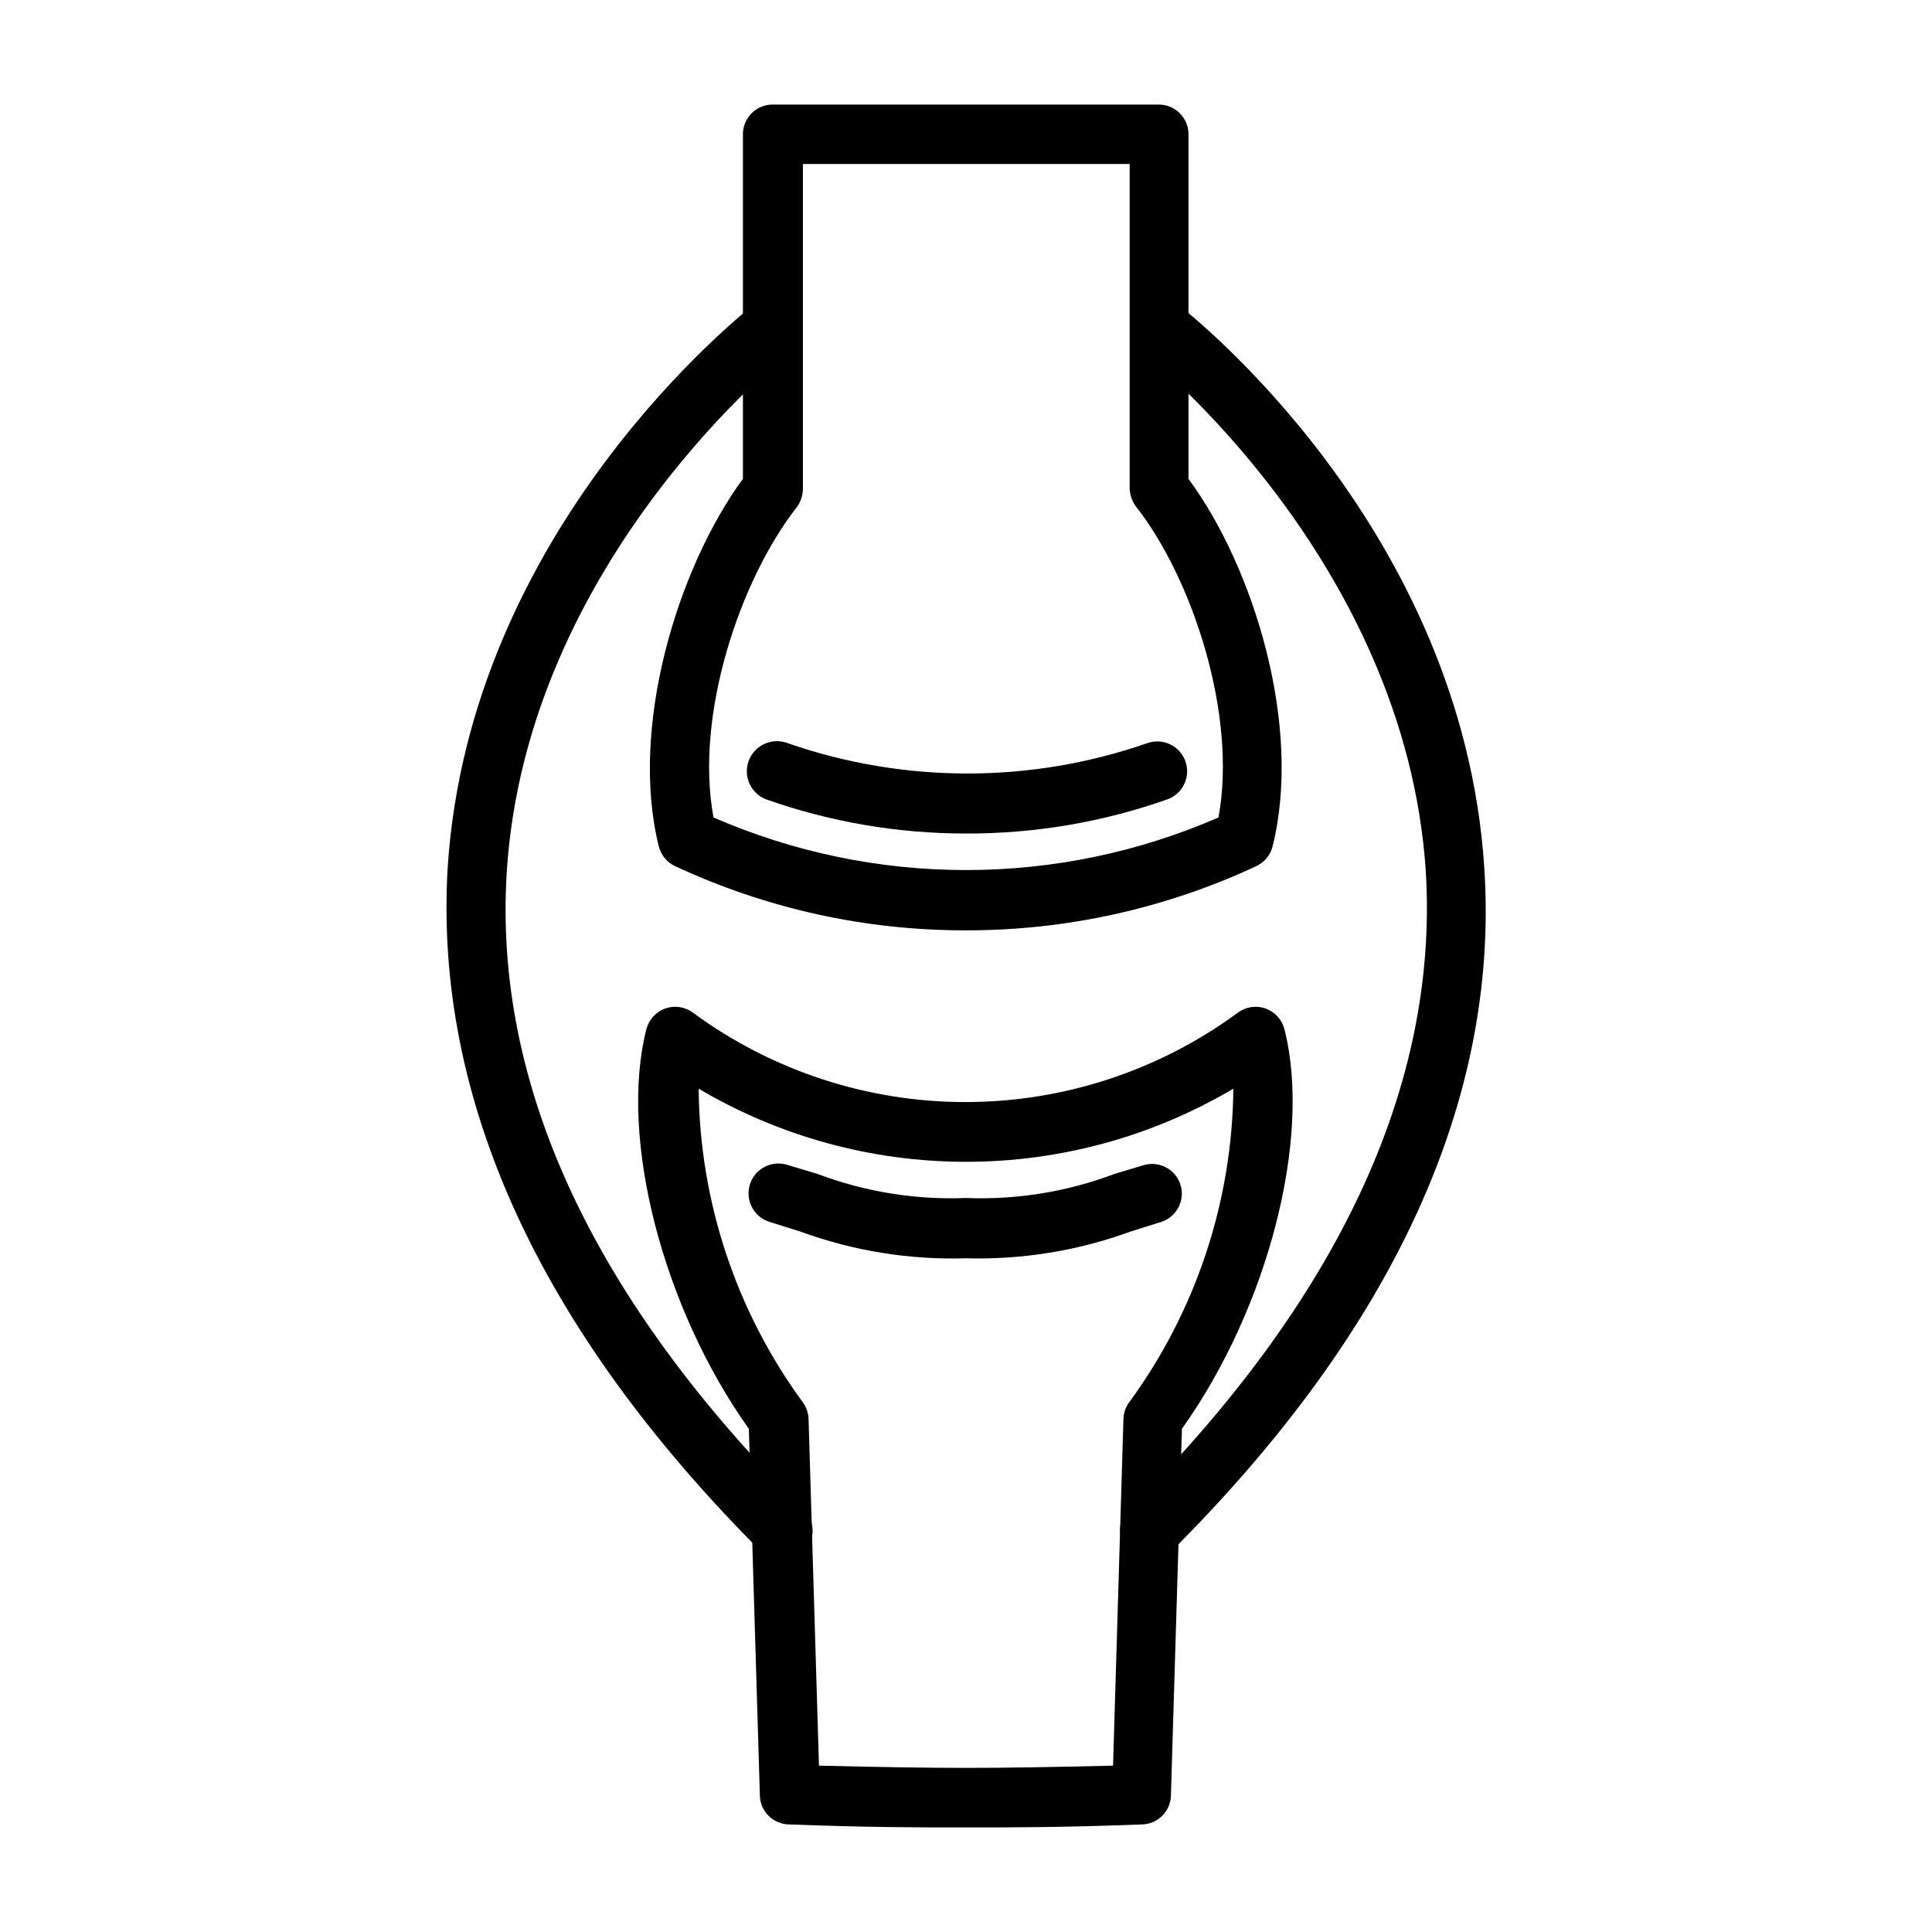 <?xml version="1.0" encoding="UTF-8"?>
<!-- Uploaded to: ICON Repo, www.iconrepo.com, Generator: ICON Repo Mixer Tools -->
<svg fill="#000000" width="800px" height="800px" version="1.1" viewBox="144 144 512 512" xmlns="http://www.w3.org/2000/svg">
 <g>
  <path d="m400 390.55c-26.625 0.055-52.938-5.75-77.07-17.004-2.148-0.992-3.738-2.898-4.328-5.195-7.871-31.488 4.879-73.684 22.277-97.457v-91.312c0-4.348 3.523-7.871 7.871-7.871h102.34c2.086 0 4.09 0.828 5.566 2.305 1.473 1.477 2.305 3.477 2.305 5.566v91.316c17.398 23.617 30.23 65.652 22.277 97.457v-0.004c-0.59 2.297-2.18 4.203-4.332 5.195-24.082 11.234-50.336 17.039-76.906 17.004zm-66.914-29.914c21.109 9.195 43.887 13.938 66.914 13.938 23.023 0 45.801-4.742 66.91-13.938 5.039-27.316-7.008-63.527-21.883-82.422v0.004c-1.043-1.418-1.621-3.121-1.652-4.883v-85.883h-86.594v86.121c-0.031 1.758-0.609 3.465-1.652 4.879-15.035 19.211-27.082 55.105-22.043 82.184z"/>
  <path d="m400 364.89c-18.047 0.012-35.965-3.047-52.98-9.055-4.109-1.586-6.152-6.203-4.566-10.312 1.586-4.109 6.203-6.152 10.312-4.566 30.848 10.707 64.406 10.707 95.254 0 4.106-1.477 8.637 0.656 10.113 4.766 1.48 4.106-0.652 8.637-4.762 10.113-17.141 6.051-35.195 9.113-53.371 9.055z"/>
  <path d="m400 628.29c-12.754 0-25.586 0-46.762-0.789-4.348 0-7.871-3.523-7.871-7.871l-2.914-96.984c-22.828-32.039-34.48-77.145-27.16-105.88h0.004c0.645-2.566 2.539-4.637 5.035-5.512 2.508-0.879 5.293-0.434 7.402 1.184 20.906 15.348 46.168 23.621 72.105 23.621s51.199-8.273 72.109-23.621c2.109-1.617 4.891-2.062 7.398-1.184 2.5 0.875 4.394 2.945 5.039 5.512 7.32 28.734-4.328 73.84-27.16 105.88l-2.914 96.984h0.004c0 2.086-0.832 4.09-2.305 5.566-1.477 1.477-3.481 2.305-5.566 2.305-20.863 0.789-33.617 0.789-46.445 0.789zm-38.965-16.375c33.457 0.789 44.477 0.789 77.934 0l2.754-91.867h-0.004c0.051-1.621 0.602-3.188 1.574-4.488 17.645-24.121 27.281-53.164 27.555-83.047-21.457 12.688-45.922 19.379-70.848 19.379s-49.395-6.691-70.852-19.379c0.273 29.883 9.91 58.926 27.555 83.047 0.973 1.301 1.523 2.867 1.574 4.488z"/>
  <path d="m400 477.46c-14.961 0.457-29.871-1.949-43.926-7.086l-8.266-2.598c-4.152-1.371-6.41-5.848-5.039-10 1.367-4.148 5.844-6.406 9.996-5.035l7.871 2.359c12.562 4.742 25.945 6.91 39.363 6.379 13.414 0.531 26.797-1.637 39.359-6.379l7.871-2.359c4.102-1.129 8.355 1.203 9.613 5.266 1.254 4.062-0.945 8.391-4.969 9.77l-8.266 2.598c-13.957 5.098-28.758 7.504-43.609 7.086z"/>
  <path d="m351.27 557.44c-2.09 0.012-4.102-0.809-5.59-2.281-59.039-59.117-86.594-120.13-83.051-181.05 5.746-90.133 78.246-146.97 81.316-149.57h0.004c3.457-2.652 8.41-2 11.062 1.457 2.648 3.457 2 8.406-1.457 11.059-0.707 0.551-69.98 55.105-75.258 138-3.543 56.52 22.906 113.36 78.719 169.01 1.492 1.48 2.332 3.492 2.332 5.59 0 2.102-0.84 4.113-2.332 5.59-1.535 1.484-3.609 2.281-5.746 2.203z"/>
  <path d="m448.73 557.44c-2.094 0.012-4.106-0.809-5.59-2.281-1.488-1.477-2.328-3.492-2.328-5.59s0.84-4.109 2.328-5.59c55.656-55.656 82.105-112.49 78.719-169.01-5.43-82.812-74.625-137.37-75.41-137.92-3.133-2.738-3.59-7.441-1.047-10.734 2.543-3.289 7.207-4.035 10.648-1.703 3.07 2.363 75.57 59.199 81.316 149.57 3.938 61.164-24.008 122.17-83.051 181.05h0.004c-1.5 1.445-3.508 2.238-5.59 2.203z"/>
 </g>
</svg>